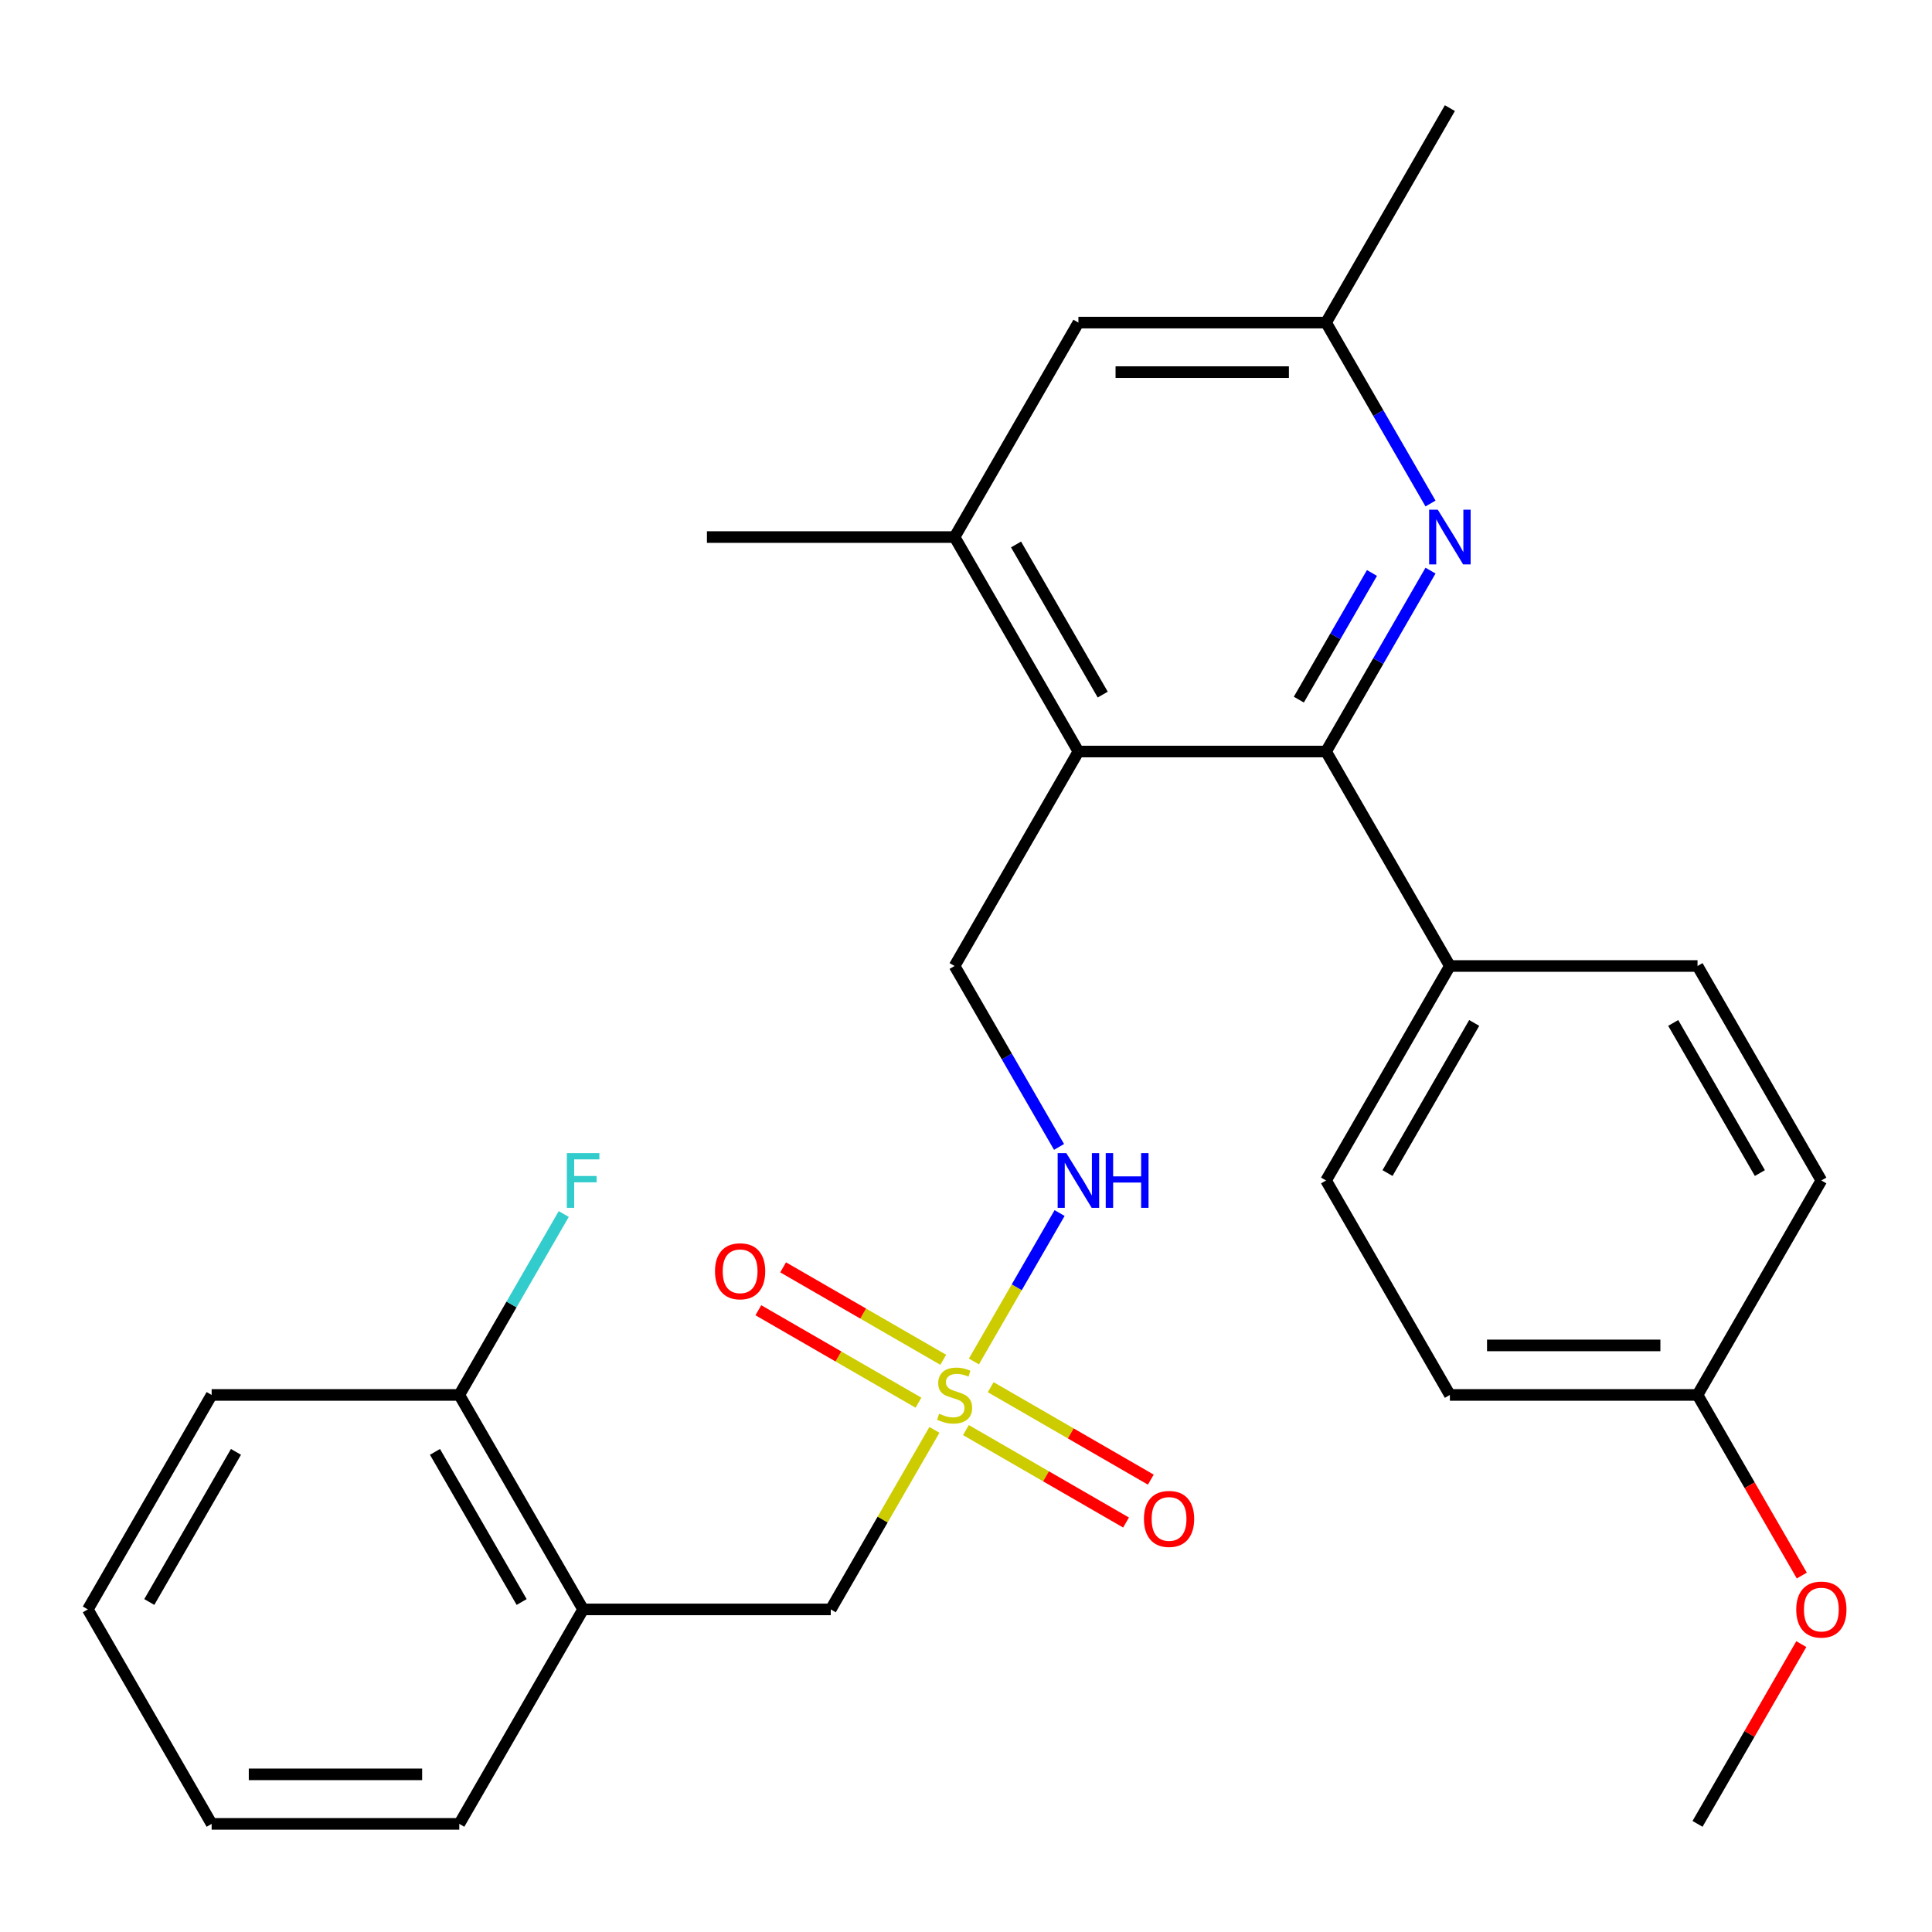 <?xml version='1.0' encoding='iso-8859-1'?>
<svg version='1.1' baseProfile='full'
              xmlns='http://www.w3.org/2000/svg'
                      xmlns:rdkit='http://www.rdkit.org/xml'
                      xmlns:xlink='http://www.w3.org/1999/xlink'
                  xml:space='preserve'
width='1000px' height='1000px' viewBox='0 0 1000 1000'>
<!-- END OF HEADER -->
<rect style='opacity:1.0;fill:#FFFFFF;stroke:none' width='1000' height='1000' x='0' y='0'> </rect>
<path class='bond-4' d='M 504.094,704.693 L 526.27,666.283' style='fill:none;fill-rule:evenodd;stroke:#CCCC00;stroke-width:6px;stroke-linecap:butt;stroke-linejoin:miter;stroke-opacity:1' />
<path class='bond-4' d='M 526.27,666.283 L 548.446,627.873' style='fill:none;fill-rule:evenodd;stroke:#0000FF;stroke-width:6px;stroke-linecap:butt;stroke-linejoin:miter;stroke-opacity:1' />
<path class='bond-5' d='M 483.651,740.102 L 456.826,786.565' style='fill:none;fill-rule:evenodd;stroke:#CCCC00;stroke-width:6px;stroke-linecap:butt;stroke-linejoin:miter;stroke-opacity:1' />
<path class='bond-5' d='M 456.826,786.565 L 430.001,833.027' style='fill:none;fill-rule:evenodd;stroke:#000000;stroke-width:6px;stroke-linecap:butt;stroke-linejoin:miter;stroke-opacity:1' />
<path class='bond-9' d='M 488.216,703.825 L 446.779,679.901' style='fill:none;fill-rule:evenodd;stroke:#CCCC00;stroke-width:6px;stroke-linecap:butt;stroke-linejoin:miter;stroke-opacity:1' />
<path class='bond-9' d='M 446.779,679.901 L 405.342,655.977' style='fill:none;fill-rule:evenodd;stroke:#FF0000;stroke-width:6px;stroke-linecap:butt;stroke-linejoin:miter;stroke-opacity:1' />
<path class='bond-9' d='M 475.398,726.026 L 433.961,702.103' style='fill:none;fill-rule:evenodd;stroke:#CCCC00;stroke-width:6px;stroke-linecap:butt;stroke-linejoin:miter;stroke-opacity:1' />
<path class='bond-9' d='M 433.961,702.103 L 392.524,678.179' style='fill:none;fill-rule:evenodd;stroke:#FF0000;stroke-width:6px;stroke-linecap:butt;stroke-linejoin:miter;stroke-opacity:1' />
<path class='bond-10' d='M 499.967,740.211 L 541.405,764.135' style='fill:none;fill-rule:evenodd;stroke:#CCCC00;stroke-width:6px;stroke-linecap:butt;stroke-linejoin:miter;stroke-opacity:1' />
<path class='bond-10' d='M 541.405,764.135 L 582.842,788.059' style='fill:none;fill-rule:evenodd;stroke:#FF0000;stroke-width:6px;stroke-linecap:butt;stroke-linejoin:miter;stroke-opacity:1' />
<path class='bond-10' d='M 512.786,718.01 L 554.223,741.933' style='fill:none;fill-rule:evenodd;stroke:#CCCC00;stroke-width:6px;stroke-linecap:butt;stroke-linejoin:miter;stroke-opacity:1' />
<path class='bond-10' d='M 554.223,741.933 L 595.66,765.857' style='fill:none;fill-rule:evenodd;stroke:#FF0000;stroke-width:6px;stroke-linecap:butt;stroke-linejoin:miter;stroke-opacity:1' />
<path class='bond-0' d='M 558.183,388.991 L 494.092,500' style='fill:none;fill-rule:evenodd;stroke:#000000;stroke-width:6px;stroke-linecap:butt;stroke-linejoin:miter;stroke-opacity:1' />
<path class='bond-1' d='M 558.183,388.991 L 686.365,388.991' style='fill:none;fill-rule:evenodd;stroke:#000000;stroke-width:6px;stroke-linecap:butt;stroke-linejoin:miter;stroke-opacity:1' />
<path class='bond-3' d='M 558.183,388.991 L 494.092,277.982' style='fill:none;fill-rule:evenodd;stroke:#000000;stroke-width:6px;stroke-linecap:butt;stroke-linejoin:miter;stroke-opacity:1' />
<path class='bond-3' d='M 570.771,359.521 L 525.907,281.815' style='fill:none;fill-rule:evenodd;stroke:#000000;stroke-width:6px;stroke-linecap:butt;stroke-linejoin:miter;stroke-opacity:1' />
<path class='bond-2' d='M 686.365,388.991 L 713.398,342.169' style='fill:none;fill-rule:evenodd;stroke:#000000;stroke-width:6px;stroke-linecap:butt;stroke-linejoin:miter;stroke-opacity:1' />
<path class='bond-2' d='M 713.398,342.169 L 740.431,295.347' style='fill:none;fill-rule:evenodd;stroke:#0000FF;stroke-width:6px;stroke-linecap:butt;stroke-linejoin:miter;stroke-opacity:1' />
<path class='bond-2' d='M 672.273,362.126 L 691.196,329.351' style='fill:none;fill-rule:evenodd;stroke:#000000;stroke-width:6px;stroke-linecap:butt;stroke-linejoin:miter;stroke-opacity:1' />
<path class='bond-2' d='M 691.196,329.351 L 710.119,296.575' style='fill:none;fill-rule:evenodd;stroke:#0000FF;stroke-width:6px;stroke-linecap:butt;stroke-linejoin:miter;stroke-opacity:1' />
<path class='bond-8' d='M 686.365,388.991 L 750.456,500' style='fill:none;fill-rule:evenodd;stroke:#000000;stroke-width:6px;stroke-linecap:butt;stroke-linejoin:miter;stroke-opacity:1' />
<path class='bond-29' d='M 740.431,260.618 L 713.398,213.795' style='fill:none;fill-rule:evenodd;stroke:#0000FF;stroke-width:6px;stroke-linecap:butt;stroke-linejoin:miter;stroke-opacity:1' />
<path class='bond-29' d='M 713.398,213.795 L 686.365,166.973' style='fill:none;fill-rule:evenodd;stroke:#000000;stroke-width:6px;stroke-linecap:butt;stroke-linejoin:miter;stroke-opacity:1' />
<path class='bond-12' d='M 494.092,277.982 L 558.183,166.973' style='fill:none;fill-rule:evenodd;stroke:#000000;stroke-width:6px;stroke-linecap:butt;stroke-linejoin:miter;stroke-opacity:1' />
<path class='bond-21' d='M 494.092,277.982 L 365.91,277.982' style='fill:none;fill-rule:evenodd;stroke:#000000;stroke-width:6px;stroke-linecap:butt;stroke-linejoin:miter;stroke-opacity:1' />
<path class='bond-7' d='M 548.158,593.644 L 521.125,546.822' style='fill:none;fill-rule:evenodd;stroke:#0000FF;stroke-width:6px;stroke-linecap:butt;stroke-linejoin:miter;stroke-opacity:1' />
<path class='bond-7' d='M 521.125,546.822 L 494.092,500' style='fill:none;fill-rule:evenodd;stroke:#000000;stroke-width:6px;stroke-linecap:butt;stroke-linejoin:miter;stroke-opacity:1' />
<path class='bond-6' d='M 430.001,833.027 L 301.819,833.027' style='fill:none;fill-rule:evenodd;stroke:#000000;stroke-width:6px;stroke-linecap:butt;stroke-linejoin:miter;stroke-opacity:1' />
<path class='bond-13' d='M 301.819,833.027 L 237.728,722.018' style='fill:none;fill-rule:evenodd;stroke:#000000;stroke-width:6px;stroke-linecap:butt;stroke-linejoin:miter;stroke-opacity:1' />
<path class='bond-13' d='M 270.003,829.194 L 225.14,751.487' style='fill:none;fill-rule:evenodd;stroke:#000000;stroke-width:6px;stroke-linecap:butt;stroke-linejoin:miter;stroke-opacity:1' />
<path class='bond-22' d='M 301.819,833.027 L 237.728,944.036' style='fill:none;fill-rule:evenodd;stroke:#000000;stroke-width:6px;stroke-linecap:butt;stroke-linejoin:miter;stroke-opacity:1' />
<path class='bond-14' d='M 750.456,500 L 686.365,611.009' style='fill:none;fill-rule:evenodd;stroke:#000000;stroke-width:6px;stroke-linecap:butt;stroke-linejoin:miter;stroke-opacity:1' />
<path class='bond-14' d='M 763.044,529.47 L 718.18,607.176' style='fill:none;fill-rule:evenodd;stroke:#000000;stroke-width:6px;stroke-linecap:butt;stroke-linejoin:miter;stroke-opacity:1' />
<path class='bond-15' d='M 750.456,500 L 878.638,500' style='fill:none;fill-rule:evenodd;stroke:#000000;stroke-width:6px;stroke-linecap:butt;stroke-linejoin:miter;stroke-opacity:1' />
<path class='bond-11' d='M 686.365,166.973 L 558.183,166.973' style='fill:none;fill-rule:evenodd;stroke:#000000;stroke-width:6px;stroke-linecap:butt;stroke-linejoin:miter;stroke-opacity:1' />
<path class='bond-11' d='M 667.138,192.61 L 577.41,192.61' style='fill:none;fill-rule:evenodd;stroke:#000000;stroke-width:6px;stroke-linecap:butt;stroke-linejoin:miter;stroke-opacity:1' />
<path class='bond-23' d='M 686.365,166.973 L 750.456,55.964' style='fill:none;fill-rule:evenodd;stroke:#000000;stroke-width:6px;stroke-linecap:butt;stroke-linejoin:miter;stroke-opacity:1' />
<path class='bond-16' d='M 237.728,722.018 L 264.761,675.196' style='fill:none;fill-rule:evenodd;stroke:#000000;stroke-width:6px;stroke-linecap:butt;stroke-linejoin:miter;stroke-opacity:1' />
<path class='bond-16' d='M 264.761,675.196 L 291.793,628.374' style='fill:none;fill-rule:evenodd;stroke:#33CCCC;stroke-width:6px;stroke-linecap:butt;stroke-linejoin:miter;stroke-opacity:1' />
<path class='bond-24' d='M 237.728,722.018 L 109.546,722.018' style='fill:none;fill-rule:evenodd;stroke:#000000;stroke-width:6px;stroke-linecap:butt;stroke-linejoin:miter;stroke-opacity:1' />
<path class='bond-18' d='M 686.365,611.009 L 750.456,722.018' style='fill:none;fill-rule:evenodd;stroke:#000000;stroke-width:6px;stroke-linecap:butt;stroke-linejoin:miter;stroke-opacity:1' />
<path class='bond-19' d='M 878.638,500 L 942.729,611.009' style='fill:none;fill-rule:evenodd;stroke:#000000;stroke-width:6px;stroke-linecap:butt;stroke-linejoin:miter;stroke-opacity:1' />
<path class='bond-19' d='M 866.05,529.47 L 910.914,607.176' style='fill:none;fill-rule:evenodd;stroke:#000000;stroke-width:6px;stroke-linecap:butt;stroke-linejoin:miter;stroke-opacity:1' />
<path class='bond-17' d='M 878.638,722.018 L 942.729,611.009' style='fill:none;fill-rule:evenodd;stroke:#000000;stroke-width:6px;stroke-linecap:butt;stroke-linejoin:miter;stroke-opacity:1' />
<path class='bond-20' d='M 878.638,722.018 L 905.625,768.76' style='fill:none;fill-rule:evenodd;stroke:#000000;stroke-width:6px;stroke-linecap:butt;stroke-linejoin:miter;stroke-opacity:1' />
<path class='bond-20' d='M 905.625,768.76 L 932.611,815.502' style='fill:none;fill-rule:evenodd;stroke:#FF0000;stroke-width:6px;stroke-linecap:butt;stroke-linejoin:miter;stroke-opacity:1' />
<path class='bond-30' d='M 878.638,722.018 L 750.456,722.018' style='fill:none;fill-rule:evenodd;stroke:#000000;stroke-width:6px;stroke-linecap:butt;stroke-linejoin:miter;stroke-opacity:1' />
<path class='bond-30' d='M 859.411,696.381 L 769.683,696.381' style='fill:none;fill-rule:evenodd;stroke:#000000;stroke-width:6px;stroke-linecap:butt;stroke-linejoin:miter;stroke-opacity:1' />
<path class='bond-25' d='M 932.357,850.991 L 905.498,897.514' style='fill:none;fill-rule:evenodd;stroke:#FF0000;stroke-width:6px;stroke-linecap:butt;stroke-linejoin:miter;stroke-opacity:1' />
<path class='bond-25' d='M 905.498,897.514 L 878.638,944.036' style='fill:none;fill-rule:evenodd;stroke:#000000;stroke-width:6px;stroke-linecap:butt;stroke-linejoin:miter;stroke-opacity:1' />
<path class='bond-26' d='M 237.728,944.036 L 109.546,944.036' style='fill:none;fill-rule:evenodd;stroke:#000000;stroke-width:6px;stroke-linecap:butt;stroke-linejoin:miter;stroke-opacity:1' />
<path class='bond-26' d='M 218.5,918.399 L 128.773,918.399' style='fill:none;fill-rule:evenodd;stroke:#000000;stroke-width:6px;stroke-linecap:butt;stroke-linejoin:miter;stroke-opacity:1' />
<path class='bond-28' d='M 109.546,722.018 L 45.455,833.027' style='fill:none;fill-rule:evenodd;stroke:#000000;stroke-width:6px;stroke-linecap:butt;stroke-linejoin:miter;stroke-opacity:1' />
<path class='bond-28' d='M 122.134,751.487 L 77.27,829.194' style='fill:none;fill-rule:evenodd;stroke:#000000;stroke-width:6px;stroke-linecap:butt;stroke-linejoin:miter;stroke-opacity:1' />
<path class='bond-27' d='M 109.546,944.036 L 45.455,833.027' style='fill:none;fill-rule:evenodd;stroke:#000000;stroke-width:6px;stroke-linecap:butt;stroke-linejoin:miter;stroke-opacity:1' />
<path  class='atom-0' d='M 486.092 731.738
Q 486.412 731.858, 487.732 732.418
Q 489.052 732.978, 490.492 733.338
Q 491.972 733.658, 493.412 733.658
Q 496.092 733.658, 497.652 732.378
Q 499.212 731.058, 499.212 728.778
Q 499.212 727.218, 498.412 726.258
Q 497.652 725.298, 496.452 724.778
Q 495.252 724.258, 493.252 723.658
Q 490.732 722.898, 489.212 722.178
Q 487.732 721.458, 486.652 719.938
Q 485.612 718.418, 485.612 715.858
Q 485.612 712.298, 488.012 710.098
Q 490.452 707.898, 495.252 707.898
Q 498.532 707.898, 502.252 709.458
L 501.332 712.538
Q 497.932 711.138, 495.372 711.138
Q 492.612 711.138, 491.092 712.298
Q 489.572 713.418, 489.612 715.378
Q 489.612 716.898, 490.372 717.818
Q 491.172 718.738, 492.292 719.258
Q 493.452 719.778, 495.372 720.378
Q 497.932 721.178, 499.452 721.978
Q 500.972 722.778, 502.052 724.418
Q 503.172 726.018, 503.172 728.778
Q 503.172 732.698, 500.532 734.818
Q 497.932 736.898, 493.572 736.898
Q 491.052 736.898, 489.132 736.338
Q 487.252 735.818, 485.012 734.898
L 486.092 731.738
' fill='#CCCC00'/>
<path  class='atom-3' d='M 744.196 263.822
L 753.476 278.822
Q 754.396 280.302, 755.876 282.982
Q 757.356 285.662, 757.436 285.822
L 757.436 263.822
L 761.196 263.822
L 761.196 292.142
L 757.316 292.142
L 747.356 275.742
Q 746.196 273.822, 744.956 271.622
Q 743.756 269.422, 743.396 268.742
L 743.396 292.142
L 739.716 292.142
L 739.716 263.822
L 744.196 263.822
' fill='#0000FF'/>
<path  class='atom-5' d='M 551.923 596.849
L 561.203 611.849
Q 562.123 613.329, 563.603 616.009
Q 565.083 618.689, 565.163 618.849
L 565.163 596.849
L 568.923 596.849
L 568.923 625.169
L 565.043 625.169
L 555.083 608.769
Q 553.923 606.849, 552.683 604.649
Q 551.483 602.449, 551.123 601.769
L 551.123 625.169
L 547.443 625.169
L 547.443 596.849
L 551.923 596.849
' fill='#0000FF'/>
<path  class='atom-5' d='M 572.323 596.849
L 576.163 596.849
L 576.163 608.889
L 590.643 608.889
L 590.643 596.849
L 594.483 596.849
L 594.483 625.169
L 590.643 625.169
L 590.643 612.089
L 576.163 612.089
L 576.163 625.169
L 572.323 625.169
L 572.323 596.849
' fill='#0000FF'/>
<path  class='atom-10' d='M 370.083 658.007
Q 370.083 651.207, 373.443 647.407
Q 376.803 643.607, 383.083 643.607
Q 389.363 643.607, 392.723 647.407
Q 396.083 651.207, 396.083 658.007
Q 396.083 664.887, 392.683 668.807
Q 389.283 672.687, 383.083 672.687
Q 376.843 672.687, 373.443 668.807
Q 370.083 664.927, 370.083 658.007
M 383.083 669.487
Q 387.403 669.487, 389.723 666.607
Q 392.083 663.687, 392.083 658.007
Q 392.083 652.447, 389.723 649.647
Q 387.403 646.807, 383.083 646.807
Q 378.763 646.807, 376.403 649.607
Q 374.083 652.407, 374.083 658.007
Q 374.083 663.727, 376.403 666.607
Q 378.763 669.487, 383.083 669.487
' fill='#FF0000'/>
<path  class='atom-11' d='M 592.101 786.189
Q 592.101 779.389, 595.461 775.589
Q 598.821 771.789, 605.101 771.789
Q 611.381 771.789, 614.741 775.589
Q 618.101 779.389, 618.101 786.189
Q 618.101 793.069, 614.701 796.989
Q 611.301 800.869, 605.101 800.869
Q 598.861 800.869, 595.461 796.989
Q 592.101 793.109, 592.101 786.189
M 605.101 797.669
Q 609.421 797.669, 611.741 794.789
Q 614.101 791.869, 614.101 786.189
Q 614.101 780.629, 611.741 777.829
Q 609.421 774.989, 605.101 774.989
Q 600.781 774.989, 598.421 777.789
Q 596.101 780.589, 596.101 786.189
Q 596.101 791.909, 598.421 794.789
Q 600.781 797.669, 605.101 797.669
' fill='#FF0000'/>
<path  class='atom-17' d='M 293.399 596.849
L 310.239 596.849
L 310.239 600.089
L 297.199 600.089
L 297.199 608.689
L 308.799 608.689
L 308.799 611.969
L 297.199 611.969
L 297.199 625.169
L 293.399 625.169
L 293.399 596.849
' fill='#33CCCC'/>
<path  class='atom-21' d='M 929.729 833.107
Q 929.729 826.307, 933.089 822.507
Q 936.449 818.707, 942.729 818.707
Q 949.009 818.707, 952.369 822.507
Q 955.729 826.307, 955.729 833.107
Q 955.729 839.987, 952.329 843.907
Q 948.929 847.787, 942.729 847.787
Q 936.489 847.787, 933.089 843.907
Q 929.729 840.027, 929.729 833.107
M 942.729 844.587
Q 947.049 844.587, 949.369 841.707
Q 951.729 838.787, 951.729 833.107
Q 951.729 827.547, 949.369 824.747
Q 947.049 821.907, 942.729 821.907
Q 938.409 821.907, 936.049 824.707
Q 933.729 827.507, 933.729 833.107
Q 933.729 838.827, 936.049 841.707
Q 938.409 844.587, 942.729 844.587
' fill='#FF0000'/>
</svg>
